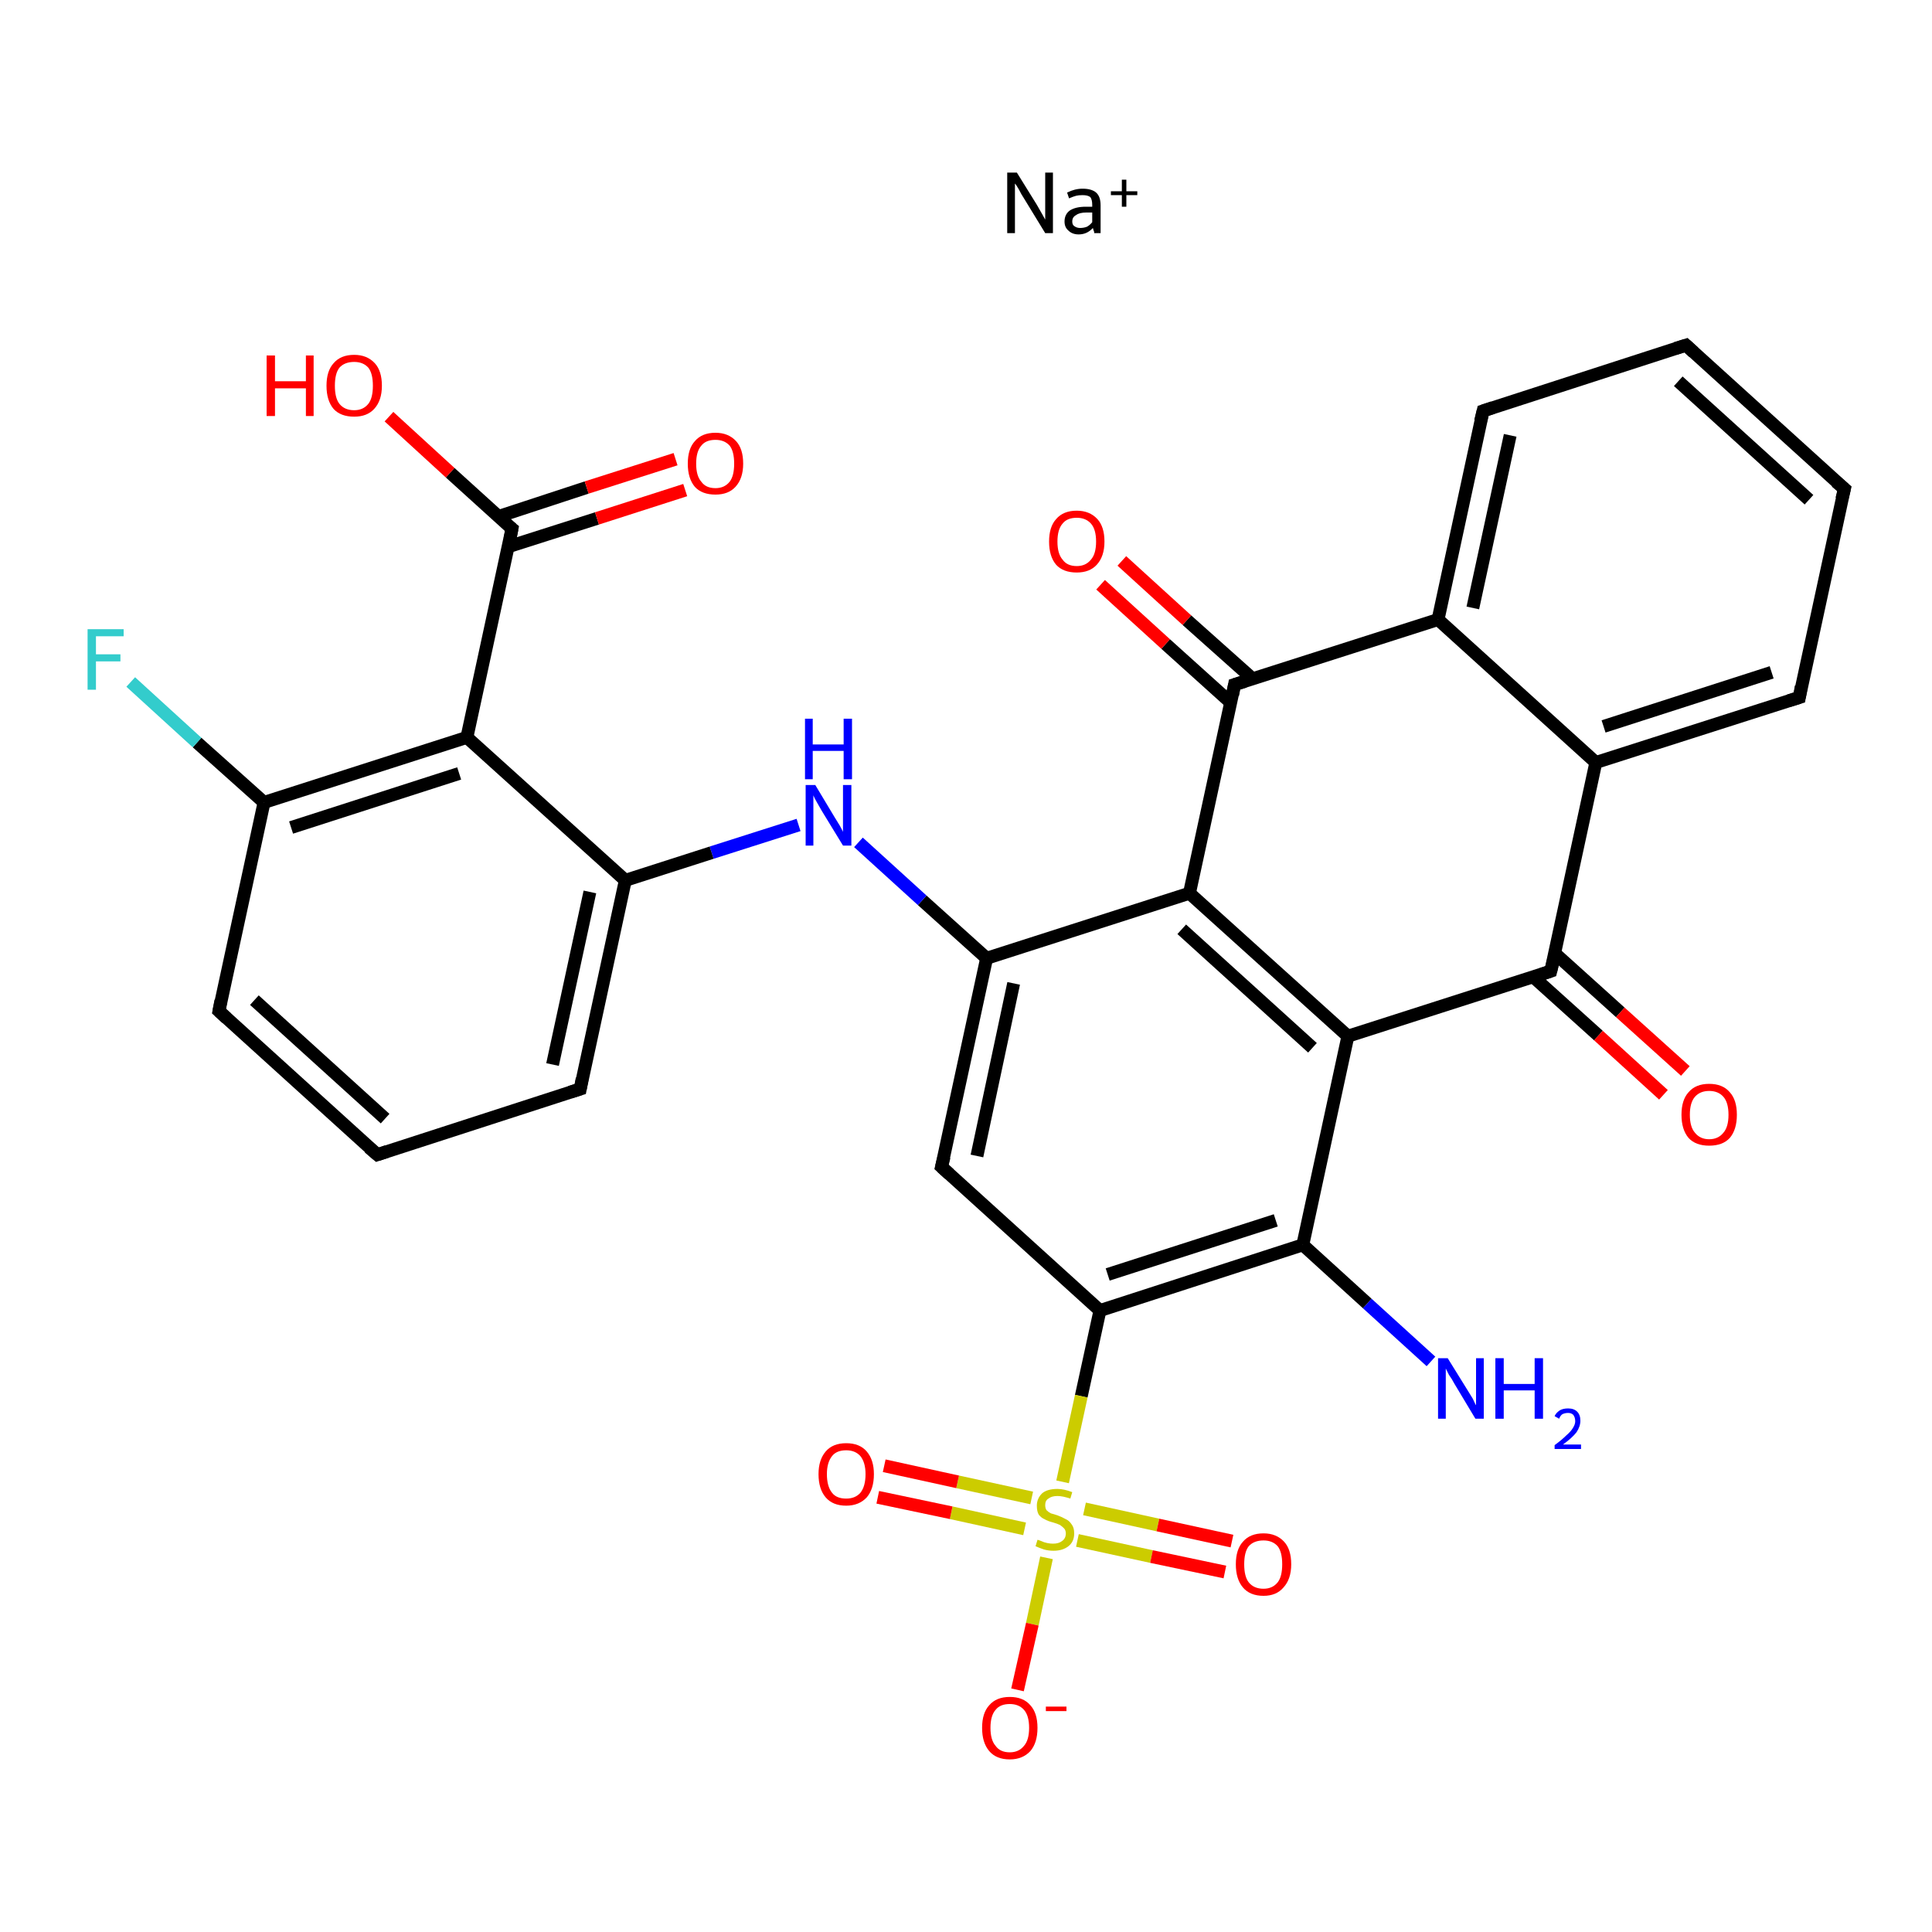 <?xml version='1.0' encoding='iso-8859-1'?>
<svg version='1.1' baseProfile='full'
              xmlns='http://www.w3.org/2000/svg'
                      xmlns:rdkit='http://www.rdkit.org/xml'
                      xmlns:xlink='http://www.w3.org/1999/xlink'
                  xml:space='preserve'
width='300px' height='300px' viewBox='0 0 300 300'>
<!-- END OF HEADER -->
<rect style='opacity:1.0;fill:#FFFFFF;stroke:none' width='300.0' height='300.0' x='0.0' y='0.0'> </rect>
<path class='bond-0 atom-0 atom-1' d='M 222.2,211.4 L 212.3,202.4' style='fill:none;fill-rule:evenodd;stroke:#0000FF;stroke-width:2.0px;stroke-linecap:butt;stroke-linejoin:miter;stroke-opacity:1' />
<path class='bond-0 atom-0 atom-1' d='M 212.3,202.4 L 202.3,193.3' style='fill:none;fill-rule:evenodd;stroke:#000000;stroke-width:2.0px;stroke-linecap:butt;stroke-linejoin:miter;stroke-opacity:1' />
<path class='bond-1 atom-1 atom-2' d='M 202.3,193.3 L 170.8,203.5' style='fill:none;fill-rule:evenodd;stroke:#000000;stroke-width:2.0px;stroke-linecap:butt;stroke-linejoin:miter;stroke-opacity:1' />
<path class='bond-1 atom-1 atom-2' d='M 198.1,189.5 L 172.0,197.9' style='fill:none;fill-rule:evenodd;stroke:#000000;stroke-width:2.0px;stroke-linecap:butt;stroke-linejoin:miter;stroke-opacity:1' />
<path class='bond-2 atom-2 atom-3' d='M 170.8,203.5 L 167.9,216.8' style='fill:none;fill-rule:evenodd;stroke:#000000;stroke-width:2.0px;stroke-linecap:butt;stroke-linejoin:miter;stroke-opacity:1' />
<path class='bond-2 atom-2 atom-3' d='M 167.9,216.8 L 165.0,230.1' style='fill:none;fill-rule:evenodd;stroke:#CCCC00;stroke-width:2.0px;stroke-linecap:butt;stroke-linejoin:miter;stroke-opacity:1' />
<path class='bond-3 atom-3 atom-4' d='M 160.2,232.6 L 148.7,230.1' style='fill:none;fill-rule:evenodd;stroke:#CCCC00;stroke-width:2.0px;stroke-linecap:butt;stroke-linejoin:miter;stroke-opacity:1' />
<path class='bond-3 atom-3 atom-4' d='M 148.7,230.1 L 137.3,227.6' style='fill:none;fill-rule:evenodd;stroke:#FF0000;stroke-width:2.0px;stroke-linecap:butt;stroke-linejoin:miter;stroke-opacity:1' />
<path class='bond-3 atom-3 atom-4' d='M 159.1,237.4 L 147.7,234.9' style='fill:none;fill-rule:evenodd;stroke:#CCCC00;stroke-width:2.0px;stroke-linecap:butt;stroke-linejoin:miter;stroke-opacity:1' />
<path class='bond-3 atom-3 atom-4' d='M 147.7,234.9 L 136.3,232.5' style='fill:none;fill-rule:evenodd;stroke:#FF0000;stroke-width:2.0px;stroke-linecap:butt;stroke-linejoin:miter;stroke-opacity:1' />
<path class='bond-4 atom-3 atom-5' d='M 167.3,239.2 L 178.8,241.7' style='fill:none;fill-rule:evenodd;stroke:#CCCC00;stroke-width:2.0px;stroke-linecap:butt;stroke-linejoin:miter;stroke-opacity:1' />
<path class='bond-4 atom-3 atom-5' d='M 178.8,241.7 L 190.2,244.1' style='fill:none;fill-rule:evenodd;stroke:#FF0000;stroke-width:2.0px;stroke-linecap:butt;stroke-linejoin:miter;stroke-opacity:1' />
<path class='bond-4 atom-3 atom-5' d='M 168.4,234.3 L 179.8,236.8' style='fill:none;fill-rule:evenodd;stroke:#CCCC00;stroke-width:2.0px;stroke-linecap:butt;stroke-linejoin:miter;stroke-opacity:1' />
<path class='bond-4 atom-3 atom-5' d='M 179.8,236.8 L 191.3,239.3' style='fill:none;fill-rule:evenodd;stroke:#FF0000;stroke-width:2.0px;stroke-linecap:butt;stroke-linejoin:miter;stroke-opacity:1' />
<path class='bond-5 atom-3 atom-6' d='M 162.5,241.9 L 160.3,252.2' style='fill:none;fill-rule:evenodd;stroke:#CCCC00;stroke-width:2.0px;stroke-linecap:butt;stroke-linejoin:miter;stroke-opacity:1' />
<path class='bond-5 atom-3 atom-6' d='M 160.3,252.2 L 158.0,262.4' style='fill:none;fill-rule:evenodd;stroke:#FF0000;stroke-width:2.0px;stroke-linecap:butt;stroke-linejoin:miter;stroke-opacity:1' />
<path class='bond-6 atom-2 atom-7' d='M 170.8,203.5 L 146.2,181.2' style='fill:none;fill-rule:evenodd;stroke:#000000;stroke-width:2.0px;stroke-linecap:butt;stroke-linejoin:miter;stroke-opacity:1' />
<path class='bond-7 atom-7 atom-8' d='M 146.2,181.2 L 153.2,148.8' style='fill:none;fill-rule:evenodd;stroke:#000000;stroke-width:2.0px;stroke-linecap:butt;stroke-linejoin:miter;stroke-opacity:1' />
<path class='bond-7 atom-7 atom-8' d='M 151.7,179.5 L 157.4,152.7' style='fill:none;fill-rule:evenodd;stroke:#000000;stroke-width:2.0px;stroke-linecap:butt;stroke-linejoin:miter;stroke-opacity:1' />
<path class='bond-8 atom-8 atom-9' d='M 153.2,148.8 L 143.2,139.8' style='fill:none;fill-rule:evenodd;stroke:#000000;stroke-width:2.0px;stroke-linecap:butt;stroke-linejoin:miter;stroke-opacity:1' />
<path class='bond-8 atom-8 atom-9' d='M 143.2,139.8 L 133.3,130.8' style='fill:none;fill-rule:evenodd;stroke:#0000FF;stroke-width:2.0px;stroke-linecap:butt;stroke-linejoin:miter;stroke-opacity:1' />
<path class='bond-9 atom-9 atom-10' d='M 124.0,128.1 L 110.5,132.4' style='fill:none;fill-rule:evenodd;stroke:#0000FF;stroke-width:2.0px;stroke-linecap:butt;stroke-linejoin:miter;stroke-opacity:1' />
<path class='bond-9 atom-9 atom-10' d='M 110.5,132.4 L 97.1,136.7' style='fill:none;fill-rule:evenodd;stroke:#000000;stroke-width:2.0px;stroke-linecap:butt;stroke-linejoin:miter;stroke-opacity:1' />
<path class='bond-10 atom-10 atom-11' d='M 97.1,136.7 L 90.1,169.1' style='fill:none;fill-rule:evenodd;stroke:#000000;stroke-width:2.0px;stroke-linecap:butt;stroke-linejoin:miter;stroke-opacity:1' />
<path class='bond-10 atom-10 atom-11' d='M 91.6,138.5 L 85.8,165.3' style='fill:none;fill-rule:evenodd;stroke:#000000;stroke-width:2.0px;stroke-linecap:butt;stroke-linejoin:miter;stroke-opacity:1' />
<path class='bond-11 atom-11 atom-12' d='M 90.1,169.1 L 58.6,179.3' style='fill:none;fill-rule:evenodd;stroke:#000000;stroke-width:2.0px;stroke-linecap:butt;stroke-linejoin:miter;stroke-opacity:1' />
<path class='bond-12 atom-12 atom-13' d='M 58.6,179.3 L 34.0,157.0' style='fill:none;fill-rule:evenodd;stroke:#000000;stroke-width:2.0px;stroke-linecap:butt;stroke-linejoin:miter;stroke-opacity:1' />
<path class='bond-12 atom-12 atom-13' d='M 59.8,173.7 L 39.5,155.3' style='fill:none;fill-rule:evenodd;stroke:#000000;stroke-width:2.0px;stroke-linecap:butt;stroke-linejoin:miter;stroke-opacity:1' />
<path class='bond-13 atom-13 atom-14' d='M 34.0,157.0 L 41.0,124.6' style='fill:none;fill-rule:evenodd;stroke:#000000;stroke-width:2.0px;stroke-linecap:butt;stroke-linejoin:miter;stroke-opacity:1' />
<path class='bond-14 atom-14 atom-15' d='M 41.0,124.6 L 30.6,115.3' style='fill:none;fill-rule:evenodd;stroke:#000000;stroke-width:2.0px;stroke-linecap:butt;stroke-linejoin:miter;stroke-opacity:1' />
<path class='bond-14 atom-14 atom-15' d='M 30.6,115.3 L 20.3,105.9' style='fill:none;fill-rule:evenodd;stroke:#33CCCC;stroke-width:2.0px;stroke-linecap:butt;stroke-linejoin:miter;stroke-opacity:1' />
<path class='bond-15 atom-14 atom-16' d='M 41.0,124.6 L 72.5,114.5' style='fill:none;fill-rule:evenodd;stroke:#000000;stroke-width:2.0px;stroke-linecap:butt;stroke-linejoin:miter;stroke-opacity:1' />
<path class='bond-15 atom-14 atom-16' d='M 45.2,128.5 L 71.3,120.1' style='fill:none;fill-rule:evenodd;stroke:#000000;stroke-width:2.0px;stroke-linecap:butt;stroke-linejoin:miter;stroke-opacity:1' />
<path class='bond-16 atom-16 atom-17' d='M 72.5,114.5 L 79.5,82.1' style='fill:none;fill-rule:evenodd;stroke:#000000;stroke-width:2.0px;stroke-linecap:butt;stroke-linejoin:miter;stroke-opacity:1' />
<path class='bond-17 atom-17 atom-18' d='M 78.9,84.9 L 92.7,80.5' style='fill:none;fill-rule:evenodd;stroke:#000000;stroke-width:2.0px;stroke-linecap:butt;stroke-linejoin:miter;stroke-opacity:1' />
<path class='bond-17 atom-17 atom-18' d='M 92.7,80.5 L 106.4,76.1' style='fill:none;fill-rule:evenodd;stroke:#FF0000;stroke-width:2.0px;stroke-linecap:butt;stroke-linejoin:miter;stroke-opacity:1' />
<path class='bond-17 atom-17 atom-18' d='M 77.4,80.2 L 91.1,75.7' style='fill:none;fill-rule:evenodd;stroke:#000000;stroke-width:2.0px;stroke-linecap:butt;stroke-linejoin:miter;stroke-opacity:1' />
<path class='bond-17 atom-17 atom-18' d='M 91.1,75.7 L 104.9,71.3' style='fill:none;fill-rule:evenodd;stroke:#FF0000;stroke-width:2.0px;stroke-linecap:butt;stroke-linejoin:miter;stroke-opacity:1' />
<path class='bond-18 atom-17 atom-19' d='M 79.5,82.1 L 69.9,73.4' style='fill:none;fill-rule:evenodd;stroke:#000000;stroke-width:2.0px;stroke-linecap:butt;stroke-linejoin:miter;stroke-opacity:1' />
<path class='bond-18 atom-17 atom-19' d='M 69.9,73.4 L 60.4,64.7' style='fill:none;fill-rule:evenodd;stroke:#FF0000;stroke-width:2.0px;stroke-linecap:butt;stroke-linejoin:miter;stroke-opacity:1' />
<path class='bond-19 atom-8 atom-20' d='M 153.2,148.8 L 184.7,138.7' style='fill:none;fill-rule:evenodd;stroke:#000000;stroke-width:2.0px;stroke-linecap:butt;stroke-linejoin:miter;stroke-opacity:1' />
<path class='bond-20 atom-20 atom-21' d='M 184.7,138.7 L 209.3,160.9' style='fill:none;fill-rule:evenodd;stroke:#000000;stroke-width:2.0px;stroke-linecap:butt;stroke-linejoin:miter;stroke-opacity:1' />
<path class='bond-20 atom-20 atom-21' d='M 183.5,144.3 L 203.8,162.7' style='fill:none;fill-rule:evenodd;stroke:#000000;stroke-width:2.0px;stroke-linecap:butt;stroke-linejoin:miter;stroke-opacity:1' />
<path class='bond-21 atom-21 atom-22' d='M 209.3,160.9 L 240.8,150.8' style='fill:none;fill-rule:evenodd;stroke:#000000;stroke-width:2.0px;stroke-linecap:butt;stroke-linejoin:miter;stroke-opacity:1' />
<path class='bond-22 atom-22 atom-23' d='M 238.1,151.7 L 248.2,160.8' style='fill:none;fill-rule:evenodd;stroke:#000000;stroke-width:2.0px;stroke-linecap:butt;stroke-linejoin:miter;stroke-opacity:1' />
<path class='bond-22 atom-22 atom-23' d='M 248.2,160.8 L 258.3,170.0' style='fill:none;fill-rule:evenodd;stroke:#FF0000;stroke-width:2.0px;stroke-linecap:butt;stroke-linejoin:miter;stroke-opacity:1' />
<path class='bond-22 atom-22 atom-23' d='M 241.4,148.0 L 251.6,157.2' style='fill:none;fill-rule:evenodd;stroke:#000000;stroke-width:2.0px;stroke-linecap:butt;stroke-linejoin:miter;stroke-opacity:1' />
<path class='bond-22 atom-22 atom-23' d='M 251.6,157.2 L 261.7,166.3' style='fill:none;fill-rule:evenodd;stroke:#FF0000;stroke-width:2.0px;stroke-linecap:butt;stroke-linejoin:miter;stroke-opacity:1' />
<path class='bond-23 atom-22 atom-24' d='M 240.8,150.8 L 247.8,118.4' style='fill:none;fill-rule:evenodd;stroke:#000000;stroke-width:2.0px;stroke-linecap:butt;stroke-linejoin:miter;stroke-opacity:1' />
<path class='bond-24 atom-24 atom-25' d='M 247.8,118.4 L 279.4,108.3' style='fill:none;fill-rule:evenodd;stroke:#000000;stroke-width:2.0px;stroke-linecap:butt;stroke-linejoin:miter;stroke-opacity:1' />
<path class='bond-24 atom-24 atom-25' d='M 249.0,112.8 L 275.1,104.4' style='fill:none;fill-rule:evenodd;stroke:#000000;stroke-width:2.0px;stroke-linecap:butt;stroke-linejoin:miter;stroke-opacity:1' />
<path class='bond-25 atom-25 atom-26' d='M 279.4,108.3 L 286.4,75.9' style='fill:none;fill-rule:evenodd;stroke:#000000;stroke-width:2.0px;stroke-linecap:butt;stroke-linejoin:miter;stroke-opacity:1' />
<path class='bond-26 atom-26 atom-27' d='M 286.4,75.9 L 261.8,53.6' style='fill:none;fill-rule:evenodd;stroke:#000000;stroke-width:2.0px;stroke-linecap:butt;stroke-linejoin:miter;stroke-opacity:1' />
<path class='bond-26 atom-26 atom-27' d='M 280.9,77.6 L 260.6,59.2' style='fill:none;fill-rule:evenodd;stroke:#000000;stroke-width:2.0px;stroke-linecap:butt;stroke-linejoin:miter;stroke-opacity:1' />
<path class='bond-27 atom-27 atom-28' d='M 261.8,53.6 L 230.3,63.8' style='fill:none;fill-rule:evenodd;stroke:#000000;stroke-width:2.0px;stroke-linecap:butt;stroke-linejoin:miter;stroke-opacity:1' />
<path class='bond-28 atom-28 atom-29' d='M 230.3,63.8 L 223.3,96.2' style='fill:none;fill-rule:evenodd;stroke:#000000;stroke-width:2.0px;stroke-linecap:butt;stroke-linejoin:miter;stroke-opacity:1' />
<path class='bond-28 atom-28 atom-29' d='M 234.5,67.6 L 228.7,94.4' style='fill:none;fill-rule:evenodd;stroke:#000000;stroke-width:2.0px;stroke-linecap:butt;stroke-linejoin:miter;stroke-opacity:1' />
<path class='bond-29 atom-29 atom-30' d='M 223.3,96.2 L 191.7,106.3' style='fill:none;fill-rule:evenodd;stroke:#000000;stroke-width:2.0px;stroke-linecap:butt;stroke-linejoin:miter;stroke-opacity:1' />
<path class='bond-30 atom-30 atom-31' d='M 194.5,105.4 L 184.3,96.3' style='fill:none;fill-rule:evenodd;stroke:#000000;stroke-width:2.0px;stroke-linecap:butt;stroke-linejoin:miter;stroke-opacity:1' />
<path class='bond-30 atom-30 atom-31' d='M 184.3,96.3 L 174.2,87.1' style='fill:none;fill-rule:evenodd;stroke:#FF0000;stroke-width:2.0px;stroke-linecap:butt;stroke-linejoin:miter;stroke-opacity:1' />
<path class='bond-30 atom-30 atom-31' d='M 191.1,109.1 L 181.0,100.0' style='fill:none;fill-rule:evenodd;stroke:#000000;stroke-width:2.0px;stroke-linecap:butt;stroke-linejoin:miter;stroke-opacity:1' />
<path class='bond-30 atom-30 atom-31' d='M 181.0,100.0 L 170.9,90.8' style='fill:none;fill-rule:evenodd;stroke:#FF0000;stroke-width:2.0px;stroke-linecap:butt;stroke-linejoin:miter;stroke-opacity:1' />
<path class='bond-31 atom-21 atom-1' d='M 209.3,160.9 L 202.3,193.3' style='fill:none;fill-rule:evenodd;stroke:#000000;stroke-width:2.0px;stroke-linecap:butt;stroke-linejoin:miter;stroke-opacity:1' />
<path class='bond-32 atom-29 atom-24' d='M 223.3,96.2 L 247.8,118.4' style='fill:none;fill-rule:evenodd;stroke:#000000;stroke-width:2.0px;stroke-linecap:butt;stroke-linejoin:miter;stroke-opacity:1' />
<path class='bond-33 atom-16 atom-10' d='M 72.5,114.5 L 97.1,136.7' style='fill:none;fill-rule:evenodd;stroke:#000000;stroke-width:2.0px;stroke-linecap:butt;stroke-linejoin:miter;stroke-opacity:1' />
<path class='bond-34 atom-30 atom-20' d='M 191.7,106.3 L 184.7,138.7' style='fill:none;fill-rule:evenodd;stroke:#000000;stroke-width:2.0px;stroke-linecap:butt;stroke-linejoin:miter;stroke-opacity:1' />
<path d='M 147.4,182.3 L 146.2,181.2 L 146.6,179.6' style='fill:none;stroke:#000000;stroke-width:2.0px;stroke-linecap:butt;stroke-linejoin:miter;stroke-opacity:1;' />
<path d='M 90.4,167.5 L 90.1,169.1 L 88.5,169.6' style='fill:none;stroke:#000000;stroke-width:2.0px;stroke-linecap:butt;stroke-linejoin:miter;stroke-opacity:1;' />
<path d='M 60.1,178.8 L 58.6,179.3 L 57.3,178.2' style='fill:none;stroke:#000000;stroke-width:2.0px;stroke-linecap:butt;stroke-linejoin:miter;stroke-opacity:1;' />
<path d='M 35.2,158.1 L 34.0,157.0 L 34.3,155.4' style='fill:none;stroke:#000000;stroke-width:2.0px;stroke-linecap:butt;stroke-linejoin:miter;stroke-opacity:1;' />
<path d='M 79.2,83.7 L 79.5,82.1 L 79.0,81.7' style='fill:none;stroke:#000000;stroke-width:2.0px;stroke-linecap:butt;stroke-linejoin:miter;stroke-opacity:1;' />
<path d='M 239.3,151.3 L 240.8,150.8 L 241.2,149.2' style='fill:none;stroke:#000000;stroke-width:2.0px;stroke-linecap:butt;stroke-linejoin:miter;stroke-opacity:1;' />
<path d='M 277.8,108.8 L 279.4,108.3 L 279.7,106.6' style='fill:none;stroke:#000000;stroke-width:2.0px;stroke-linecap:butt;stroke-linejoin:miter;stroke-opacity:1;' />
<path d='M 286.0,77.5 L 286.4,75.9 L 285.1,74.8' style='fill:none;stroke:#000000;stroke-width:2.0px;stroke-linecap:butt;stroke-linejoin:miter;stroke-opacity:1;' />
<path d='M 263.0,54.7 L 261.8,53.6 L 260.2,54.1' style='fill:none;stroke:#000000;stroke-width:2.0px;stroke-linecap:butt;stroke-linejoin:miter;stroke-opacity:1;' />
<path d='M 231.8,63.3 L 230.3,63.8 L 229.9,65.4' style='fill:none;stroke:#000000;stroke-width:2.0px;stroke-linecap:butt;stroke-linejoin:miter;stroke-opacity:1;' />
<path d='M 193.3,105.8 L 191.7,106.3 L 191.4,107.9' style='fill:none;stroke:#000000;stroke-width:2.0px;stroke-linecap:butt;stroke-linejoin:miter;stroke-opacity:1;' />
<path class='atom-0' d='M 224.8 210.9
L 227.9 215.9
Q 228.2 216.4, 228.7 217.2
Q 229.1 218.1, 229.2 218.2
L 229.2 210.9
L 230.4 210.9
L 230.4 220.3
L 229.1 220.3
L 225.8 214.8
Q 225.5 214.2, 225.0 213.5
Q 224.6 212.7, 224.5 212.5
L 224.5 220.3
L 223.3 220.3
L 223.3 210.9
L 224.8 210.9
' fill='#0000FF'/>
<path class='atom-0' d='M 232.2 210.9
L 233.5 210.9
L 233.5 214.9
L 238.3 214.9
L 238.3 210.9
L 239.6 210.9
L 239.6 220.3
L 238.3 220.3
L 238.3 215.9
L 233.5 215.9
L 233.5 220.3
L 232.2 220.3
L 232.2 210.9
' fill='#0000FF'/>
<path class='atom-0' d='M 241.4 219.9
Q 241.6 219.4, 242.2 219.0
Q 242.7 218.7, 243.5 218.7
Q 244.4 218.7, 244.9 219.2
Q 245.4 219.7, 245.4 220.6
Q 245.4 221.5, 244.8 222.4
Q 244.1 223.3, 242.7 224.3
L 245.5 224.3
L 245.5 225.0
L 241.4 225.0
L 241.4 224.4
Q 242.5 223.6, 243.2 222.9
Q 243.9 222.3, 244.2 221.8
Q 244.6 221.2, 244.6 220.7
Q 244.6 220.1, 244.3 219.7
Q 244.0 219.4, 243.5 219.4
Q 243.0 219.4, 242.6 219.6
Q 242.3 219.8, 242.1 220.3
L 241.4 219.9
' fill='#0000FF'/>
<path class='atom-3' d='M 161.1 239.1
Q 161.2 239.1, 161.7 239.3
Q 162.1 239.5, 162.6 239.6
Q 163.1 239.7, 163.5 239.7
Q 164.4 239.7, 164.9 239.3
Q 165.5 238.9, 165.5 238.1
Q 165.5 237.6, 165.2 237.3
Q 164.9 237.0, 164.6 236.8
Q 164.2 236.6, 163.5 236.4
Q 162.7 236.2, 162.2 235.9
Q 161.7 235.7, 161.3 235.2
Q 161.0 234.7, 161.0 233.8
Q 161.0 232.7, 161.8 231.9
Q 162.6 231.2, 164.2 231.2
Q 165.2 231.2, 166.5 231.7
L 166.2 232.7
Q 165.0 232.3, 164.2 232.3
Q 163.3 232.3, 162.8 232.7
Q 162.3 233.0, 162.3 233.7
Q 162.3 234.2, 162.5 234.5
Q 162.8 234.8, 163.2 235.0
Q 163.6 235.1, 164.2 235.3
Q 165.0 235.6, 165.5 235.9
Q 166.0 236.1, 166.4 236.7
Q 166.8 237.2, 166.8 238.1
Q 166.8 239.4, 165.9 240.1
Q 165.0 240.8, 163.6 240.8
Q 162.8 240.8, 162.1 240.6
Q 161.5 240.4, 160.8 240.1
L 161.1 239.1
' fill='#CCCC00'/>
<path class='atom-4' d='M 127.1 228.9
Q 127.1 226.7, 128.2 225.4
Q 129.3 224.1, 131.4 224.1
Q 133.5 224.1, 134.6 225.4
Q 135.7 226.7, 135.7 228.9
Q 135.7 231.2, 134.6 232.5
Q 133.4 233.8, 131.4 233.8
Q 129.3 233.8, 128.2 232.5
Q 127.1 231.2, 127.1 228.9
M 131.4 232.7
Q 132.8 232.7, 133.6 231.8
Q 134.4 230.8, 134.4 228.9
Q 134.4 227.1, 133.6 226.1
Q 132.8 225.2, 131.4 225.2
Q 129.9 225.2, 129.2 226.1
Q 128.4 227.1, 128.4 228.9
Q 128.4 230.8, 129.2 231.8
Q 129.9 232.7, 131.4 232.7
' fill='#FF0000'/>
<path class='atom-5' d='M 191.9 242.9
Q 191.9 240.6, 193.0 239.4
Q 194.1 238.1, 196.2 238.1
Q 198.2 238.1, 199.4 239.4
Q 200.5 240.6, 200.5 242.9
Q 200.5 245.2, 199.3 246.5
Q 198.2 247.8, 196.2 247.8
Q 194.1 247.8, 193.0 246.5
Q 191.9 245.2, 191.9 242.9
M 196.2 246.7
Q 197.6 246.7, 198.4 245.7
Q 199.1 244.8, 199.1 242.9
Q 199.1 241.0, 198.4 240.1
Q 197.6 239.2, 196.2 239.2
Q 194.7 239.2, 193.9 240.1
Q 193.2 241.0, 193.2 242.9
Q 193.2 244.8, 193.9 245.7
Q 194.7 246.7, 196.2 246.7
' fill='#FF0000'/>
<path class='atom-6' d='M 152.5 268.3
Q 152.5 266.0, 153.6 264.8
Q 154.7 263.5, 156.8 263.5
Q 158.9 263.5, 160.0 264.8
Q 161.1 266.0, 161.1 268.3
Q 161.1 270.6, 160.0 271.9
Q 158.8 273.2, 156.8 273.2
Q 154.7 273.2, 153.6 271.9
Q 152.5 270.6, 152.5 268.3
M 156.8 272.1
Q 158.2 272.1, 159.0 271.1
Q 159.8 270.2, 159.8 268.3
Q 159.8 266.4, 159.0 265.5
Q 158.2 264.6, 156.8 264.6
Q 155.3 264.6, 154.6 265.5
Q 153.8 266.4, 153.8 268.3
Q 153.8 270.2, 154.6 271.1
Q 155.3 272.1, 156.8 272.1
' fill='#FF0000'/>
<path class='atom-6' d='M 162.4 265.0
L 165.6 265.0
L 165.6 265.7
L 162.4 265.7
L 162.4 265.0
' fill='#FF0000'/>
<path class='atom-9' d='M 126.6 121.9
L 129.6 126.9
Q 129.9 127.4, 130.4 128.2
Q 130.9 129.1, 130.9 129.2
L 130.9 121.9
L 132.2 121.9
L 132.2 131.3
L 130.9 131.3
L 127.6 125.9
Q 127.2 125.2, 126.8 124.5
Q 126.4 123.8, 126.3 123.5
L 126.3 131.3
L 125.1 131.3
L 125.1 121.9
L 126.6 121.9
' fill='#0000FF'/>
<path class='atom-9' d='M 125.0 111.6
L 126.2 111.6
L 126.2 115.6
L 131.0 115.6
L 131.0 111.6
L 132.3 111.6
L 132.3 121.0
L 131.0 121.0
L 131.0 116.6
L 126.2 116.6
L 126.2 121.0
L 125.0 121.0
L 125.0 111.6
' fill='#0000FF'/>
<path class='atom-15' d='M 13.6 97.7
L 19.2 97.7
L 19.2 98.8
L 14.9 98.8
L 14.9 101.6
L 18.7 101.6
L 18.7 102.7
L 14.9 102.7
L 14.9 107.1
L 13.6 107.1
L 13.6 97.7
' fill='#33CCCC'/>
<path class='atom-18' d='M 106.8 72.0
Q 106.8 69.7, 107.9 68.5
Q 109.0 67.2, 111.1 67.2
Q 113.1 67.2, 114.3 68.5
Q 115.4 69.7, 115.4 72.0
Q 115.4 74.3, 114.2 75.6
Q 113.1 76.8, 111.1 76.8
Q 109.0 76.8, 107.9 75.6
Q 106.8 74.3, 106.8 72.0
M 111.1 75.8
Q 112.5 75.8, 113.3 74.8
Q 114.0 73.9, 114.0 72.0
Q 114.0 70.1, 113.3 69.2
Q 112.5 68.3, 111.1 68.3
Q 109.6 68.3, 108.9 69.2
Q 108.1 70.1, 108.1 72.0
Q 108.1 73.9, 108.9 74.8
Q 109.6 75.8, 111.1 75.8
' fill='#FF0000'/>
<path class='atom-19' d='M 41.4 55.2
L 42.7 55.2
L 42.7 59.2
L 47.5 59.2
L 47.5 55.2
L 48.7 55.2
L 48.7 64.6
L 47.5 64.6
L 47.5 60.3
L 42.7 60.3
L 42.7 64.6
L 41.4 64.6
L 41.4 55.2
' fill='#FF0000'/>
<path class='atom-19' d='M 50.7 59.9
Q 50.7 57.6, 51.8 56.4
Q 52.9 55.1, 55.0 55.1
Q 57.0 55.1, 58.2 56.4
Q 59.3 57.6, 59.3 59.9
Q 59.3 62.2, 58.1 63.5
Q 57.0 64.7, 55.0 64.7
Q 52.9 64.7, 51.8 63.5
Q 50.7 62.2, 50.7 59.9
M 55.0 63.7
Q 56.4 63.7, 57.2 62.7
Q 57.9 61.8, 57.9 59.9
Q 57.9 58.0, 57.2 57.1
Q 56.4 56.2, 55.0 56.2
Q 53.5 56.2, 52.7 57.1
Q 52.0 58.0, 52.0 59.9
Q 52.0 61.8, 52.7 62.7
Q 53.5 63.7, 55.0 63.7
' fill='#FF0000'/>
<path class='atom-23' d='M 261.1 173.1
Q 261.1 170.8, 262.2 169.6
Q 263.3 168.3, 265.4 168.3
Q 267.5 168.3, 268.6 169.6
Q 269.7 170.8, 269.7 173.1
Q 269.7 175.4, 268.6 176.7
Q 267.5 177.9, 265.4 177.9
Q 263.3 177.9, 262.2 176.7
Q 261.1 175.4, 261.1 173.1
M 265.4 176.9
Q 266.8 176.9, 267.6 175.9
Q 268.4 175.0, 268.4 173.1
Q 268.4 171.2, 267.6 170.3
Q 266.8 169.4, 265.4 169.4
Q 264.0 169.4, 263.2 170.3
Q 262.4 171.2, 262.4 173.1
Q 262.4 175.0, 263.2 175.9
Q 264.0 176.9, 265.4 176.9
' fill='#FF0000'/>
<path class='atom-31' d='M 162.9 84.1
Q 162.9 81.8, 164.0 80.6
Q 165.1 79.3, 167.2 79.3
Q 169.2 79.3, 170.4 80.6
Q 171.5 81.8, 171.5 84.1
Q 171.5 86.4, 170.3 87.7
Q 169.2 88.9, 167.2 88.9
Q 165.1 88.9, 164.0 87.7
Q 162.9 86.4, 162.9 84.1
M 167.2 87.9
Q 168.6 87.9, 169.4 86.9
Q 170.2 86.0, 170.2 84.1
Q 170.2 82.2, 169.4 81.3
Q 168.6 80.4, 167.2 80.4
Q 165.7 80.4, 165.0 81.3
Q 164.2 82.2, 164.2 84.1
Q 164.2 86.0, 165.0 86.9
Q 165.7 87.9, 167.2 87.9
' fill='#FF0000'/>
<path class='atom-32' d='M 157.9 26.8
L 161.0 31.8
Q 161.3 32.3, 161.8 33.2
Q 162.3 34.1, 162.3 34.1
L 162.3 26.8
L 163.5 26.8
L 163.5 36.2
L 162.3 36.2
L 159.0 30.8
Q 158.6 30.2, 158.2 29.4
Q 157.8 28.7, 157.6 28.5
L 157.6 36.2
L 156.4 36.2
L 156.4 26.8
L 157.9 26.8
' fill='#000000'/>
<path class='atom-32' d='M 165.3 34.4
Q 165.3 33.3, 166.1 32.7
Q 167.0 32.1, 168.6 32.1
L 169.6 32.1
L 169.6 31.8
Q 169.6 31.0, 169.3 30.6
Q 168.9 30.3, 168.1 30.3
Q 167.5 30.3, 167.1 30.4
Q 166.7 30.5, 166.0 30.8
L 165.7 29.9
Q 166.9 29.3, 168.1 29.3
Q 169.5 29.3, 170.2 29.9
Q 170.9 30.5, 170.9 31.9
L 170.9 36.2
L 169.9 36.2
Q 169.9 36.2, 169.9 36.0
Q 169.8 35.8, 169.7 35.4
Q 168.8 36.4, 167.5 36.4
Q 166.5 36.4, 165.9 35.8
Q 165.3 35.3, 165.3 34.4
M 166.5 34.4
Q 166.5 34.9, 166.8 35.1
Q 167.2 35.4, 167.7 35.4
Q 168.3 35.4, 168.8 35.2
Q 169.3 34.9, 169.6 34.5
L 169.6 33.0
L 168.7 33.0
Q 167.6 33.0, 167.1 33.4
Q 166.5 33.7, 166.5 34.4
' fill='#000000'/>
<path class='atom-32' d='M 172.5 29.7
L 174.2 29.7
L 174.2 27.9
L 174.9 27.9
L 174.9 29.7
L 176.6 29.7
L 176.6 30.3
L 174.9 30.3
L 174.9 32.1
L 174.2 32.1
L 174.2 30.3
L 172.5 30.3
L 172.5 29.7
' fill='#000000'/>
</svg>
